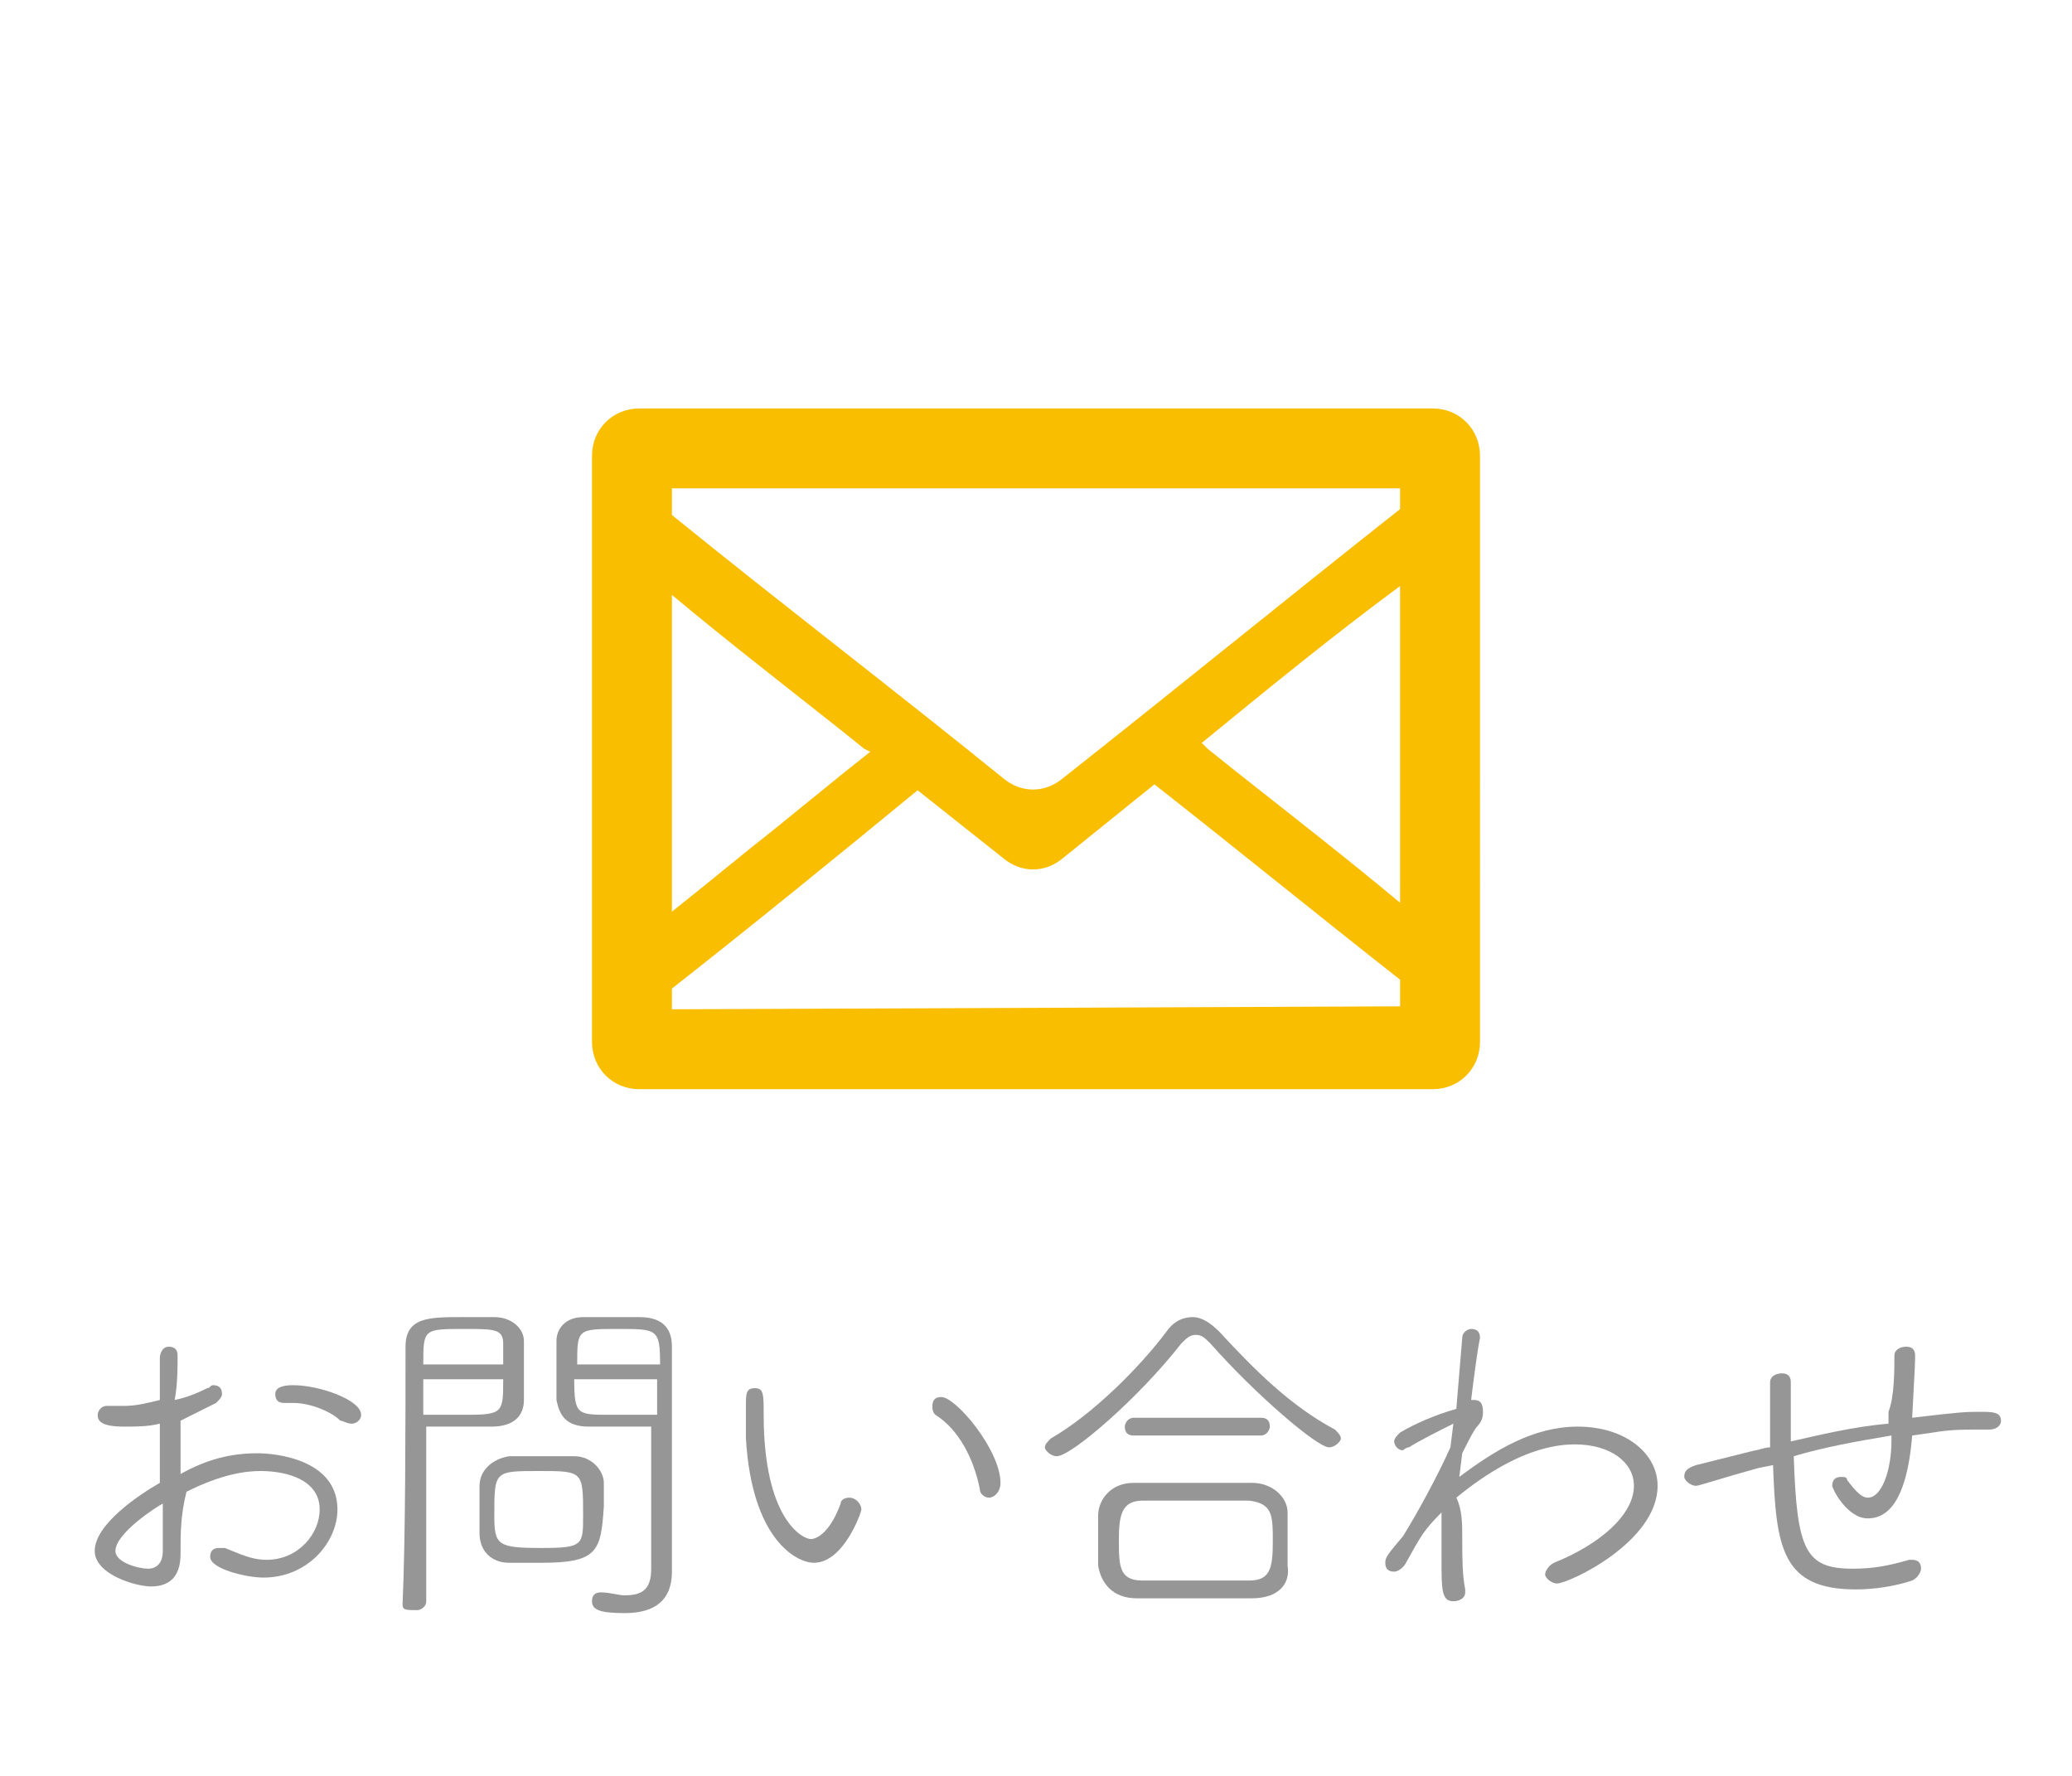 <?xml version="1.0" encoding="utf-8"?>
<!-- Generator: Adobe Illustrator 27.7.0, SVG Export Plug-In . SVG Version: 6.00 Build 0)  -->
<svg version="1.1" id="レイヤー_1" xmlns="http://www.w3.org/2000/svg" xmlns:xlink="http://www.w3.org/1999/xlink" x="0px"
	 y="0px" width="70px" height="60px" viewBox="0 0 70 60" style="enable-background:new 0 0 70 60;" xml:space="preserve">
<style type="text/css">
	.st0{fill:#969696;}
	.st1{fill:#FABE00;}
</style>
<g>
	<path class="st0" d="M6.1,52.4v0.1c0,0.8-0.4,1.1-1,1.1c-0.5,0-1.9-0.4-1.9-1.2c0-0.9,1.5-1.9,2.2-2.3c0-0.3,0-0.7,0-1
		c0-0.3,0-0.7,0-1c-0.4,0.1-0.8,0.1-1.2,0.1c-0.8,0-0.9-0.2-0.9-0.4c0-0.1,0.1-0.3,0.3-0.3c0,0,0.1,0,0.1,0c0.1,0,0.3,0,0.5,0
		c0.4,0,0.8-0.1,1.2-0.2V47c0-0.4,0-0.8,0-1.1c0-0.2,0.1-0.4,0.3-0.4c0.2,0,0.3,0.1,0.3,0.3v0c0,0.4,0,1-0.1,1.5
		C6.4,47.2,6.8,47,7,46.9c0.1,0,0.1-0.1,0.2-0.1c0.2,0,0.3,0.1,0.3,0.3c0,0.1-0.1,0.2-0.2,0.3c-0.4,0.2-0.8,0.4-1.2,0.6
		c0,0.5,0,1.2,0,1.8c0.9-0.5,1.7-0.7,2.6-0.7c0.6,0,2.7,0.2,2.7,1.9c0,1.1-1,2.3-2.5,2.3c-0.6,0-1.8-0.3-1.8-0.7
		c0-0.2,0.1-0.3,0.3-0.3c0.1,0,0.1,0,0.2,0c0.5,0.2,0.9,0.4,1.4,0.4c1.1,0,1.8-0.9,1.8-1.7c0-1-1.1-1.3-2-1.3
		c-0.5,0-1.3,0.1-2.5,0.7C6.1,51.2,6.1,51.8,6.1,52.4z M3.9,52.4C3.9,52.8,4.7,53,5,53c0.3,0,0.5-0.2,0.5-0.6c0-0.5,0-1,0-1.6
		C5.3,50.9,3.9,51.8,3.9,52.4z M11.5,48c-0.3-0.3-1-0.6-1.6-0.6c-0.1,0-0.2,0-0.3,0h0c-0.2,0-0.3-0.1-0.3-0.3c0-0.2,0.2-0.3,0.6-0.3
		c0.9,0,2.3,0.5,2.3,1c0,0.2-0.2,0.3-0.3,0.3C11.7,48.1,11.6,48,11.5,48z"/>
	<path class="st0" d="M13.6,54.2c0.1-2.2,0.1-6.1,0.1-8.7c0-1,0.8-1,1.9-1c0.4,0,0.9,0,1.1,0c0.6,0,1,0.4,1,0.8c0,0.3,0,0.8,0,1.2
		c0,0.3,0,0.6,0,0.8c0,0.5-0.3,0.9-1.1,0.9c-0.3,0-0.7,0-1.2,0c-0.4,0-0.7,0-1,0v1.2c0,1.4,0,3,0,4.7c0,0.2-0.2,0.3-0.3,0.3
		C13.7,54.4,13.6,54.4,13.6,54.2L13.6,54.2z M17,46.1c0-0.2,0-0.5,0-0.7c0-0.5-0.3-0.5-1.3-0.5c-1.4,0-1.4,0-1.4,1.2H17z M14.3,46.6
		v1.2c0.4,0,1,0,1.5,0c1.2,0,1.2-0.1,1.2-1.2H14.3z M18.3,52.8c-0.4,0-0.8,0-1.1,0c-0.6,0-1-0.4-1-1c0-0.2,0-0.5,0-0.8
		c0-0.3,0-0.6,0-0.8c0-0.5,0.4-0.9,1-1c0.3,0,0.6,0,0.9,0c0.4,0,0.9,0,1.3,0c0.6,0,1,0.5,1,0.9c0,0.3,0,0.5,0,0.8
		C20.3,52.4,20.2,52.8,18.3,52.8z M18.2,49.7c-1.5,0-1.5,0-1.5,1.5c0,1,0.1,1.1,1.6,1.1c1.4,0,1.4-0.1,1.4-1.1
		C19.7,49.7,19.7,49.7,18.2,49.7z M21.2,48.2c-0.5,0-1,0-1.3,0c-0.8,0-1-0.4-1.1-0.9c0-0.2,0-0.5,0-0.8c0-0.4,0-0.9,0-1.2
		c0-0.4,0.3-0.8,0.9-0.8c0.2,0,0.7,0,1.1,0c0.3,0,0.6,0,0.8,0c0.9,0,1.1,0.5,1.1,1c0,2,0,4.2,0,6.1c0,0.6,0,1.1,0,1.5
		c0,0.7-0.3,1.4-1.6,1.4c-0.8,0-1.1-0.1-1.1-0.4c0-0.2,0.1-0.3,0.3-0.3h0c0.3,0,0.6,0.1,0.8,0.1c0.6,0,0.9-0.2,0.9-0.9
		c0-0.4,0-0.8,0-1.3c0-0.9,0-1.9,0-2.9v-0.6C22,48.2,21.6,48.2,21.2,48.2z M22.3,46.1c0-1.2-0.1-1.2-1.4-1.2c-1.4,0-1.4,0-1.4,1.2
		H22.3z M22.3,46.6h-2.9c0,1.2,0.1,1.2,1.2,1.2c0.5,0,1.3,0,1.6,0V46.6z"/>
	<path class="st0" d="M28.7,50.6c0.2,0,0.4,0.2,0.4,0.4c0,0.1-0.6,1.8-1.6,1.8c-0.6,0-2.1-0.8-2.3-4.2c0-0.5,0-0.8,0-1.1
		c0-0.4,0-0.6,0.3-0.6c0.3,0,0.3,0.2,0.3,0.9c0,3.5,1.3,4.2,1.6,4.2c0.1,0,0.6-0.1,1-1.2C28.4,50.7,28.5,50.6,28.7,50.6z M33.1,50.3
		c-0.2-1-0.7-2-1.5-2.5c-0.1-0.1-0.1-0.2-0.1-0.3c0-0.2,0.1-0.3,0.3-0.3c0.5,0,2,1.8,2,2.9c0,0.3-0.2,0.5-0.4,0.5
		C33.3,50.6,33.1,50.5,33.1,50.3z"/>
	<path class="st0" d="M44.9,48.9c-0.4,0-2.5-1.8-4-3.5c-0.2-0.2-0.3-0.3-0.5-0.3c-0.2,0-0.3,0.1-0.5,0.3c-1.4,1.8-3.7,3.8-4.2,3.8
		c-0.2,0-0.4-0.2-0.4-0.3c0-0.1,0.1-0.2,0.2-0.3c1.4-0.8,3-2.4,3.9-3.6c0.2-0.3,0.5-0.5,0.9-0.5c0.3,0,0.6,0.2,0.9,0.5
		c1.2,1.3,2.4,2.5,3.9,3.3c0.1,0.1,0.2,0.2,0.2,0.3C45.3,48.7,45.1,48.9,44.9,48.9z M42.3,54c-0.8,0-1.4,0-2.1,0c-0.6,0-1.2,0-1.8,0
		c-0.8,0-1.2-0.5-1.3-1.1c0-0.3,0-0.6,0-0.9c0-0.3,0-0.6,0-0.8c0-0.5,0.4-1.1,1.2-1.1c0.6,0,1.2,0,1.9,0c0.7,0,1.4,0,2.1,0
		c0.7,0,1.2,0.5,1.2,1c0,0.2,0,0.5,0,0.8c0,0.3,0,0.7,0,1C43.6,53.5,43.2,54,42.3,54z M43,52.1c0-0.9,0-1.3-0.8-1.4
		c-0.5,0-1,0-1.6,0c-0.7,0-1.4,0-2,0c-0.7,0-0.8,0.5-0.8,1.3c0,0.9,0,1.4,0.8,1.4c0.6,0,1.2,0,1.9,0c0.6,0,1.2,0,1.7,0
		C42.9,53.4,43,53,43,52.1z M38.3,48.5c-0.2,0-0.3-0.1-0.3-0.3c0-0.1,0.1-0.3,0.3-0.3h4.3c0.2,0,0.3,0.1,0.3,0.3
		c0,0.1-0.1,0.3-0.3,0.3H38.3z"/>
	<path class="st0" d="M49.4,51.9c0,0.7,0,1.3,0.1,1.8v0.1c0,0.2-0.2,0.3-0.4,0.3c-0.4,0-0.4-0.4-0.4-1.4c0-0.5,0-1,0-1.6
		c-0.6,0.6-0.7,0.8-1.2,1.7c-0.1,0.2-0.3,0.3-0.4,0.3c-0.2,0-0.3-0.1-0.3-0.3c0-0.2,0.1-0.3,0.6-0.9c0.5-0.8,1.2-2.1,1.6-3l0.1-0.8
		c-0.4,0.2-1.2,0.6-1.5,0.8c-0.1,0-0.2,0.1-0.2,0.1c-0.2,0-0.3-0.2-0.3-0.3c0-0.1,0.1-0.2,0.2-0.3c0.5-0.3,1.2-0.6,1.9-0.8l0.2-2.4
		c0-0.2,0.2-0.3,0.3-0.3c0.2,0,0.3,0.1,0.3,0.3v0c-0.1,0.5-0.2,1.3-0.3,2.1c0,0,0.1,0,0.1,0c0.2,0,0.3,0.1,0.3,0.4
		c0,0.1,0,0.3-0.2,0.5c-0.1,0.1-0.3,0.5-0.5,0.9l-0.1,0.8c1.2-0.9,2.5-1.7,4-1.7c1.6,0,2.7,0.9,2.7,2c0,1.9-3,3.3-3.4,3.3
		c-0.2,0-0.4-0.2-0.4-0.3c0-0.1,0.1-0.3,0.3-0.4c1.5-0.6,2.7-1.6,2.7-2.6c0-0.8-0.8-1.4-2-1.4c-1.8,0-3.5,1.4-4,1.8
		C49.4,51,49.4,51.5,49.4,51.9z"/>
	<path class="st0" d="M64,45.8c0-0.2,0.2-0.3,0.4-0.3c0.2,0,0.3,0.1,0.3,0.3c0,0.2,0,0.3-0.1,2.1c1.7-0.2,1.8-0.2,2.3-0.2
		c0.4,0,0.7,0,0.7,0.3c0,0.2-0.2,0.3-0.4,0.3h0c-0.1,0-0.3,0-0.4,0c-0.5,0-0.9,0-1.5,0.1l-0.7,0.1c-0.2,2.5-1,2.8-1.5,2.8
		c-0.7,0-1.2-1-1.2-1.1c0-0.2,0.1-0.3,0.3-0.3c0.1,0,0.2,0,0.2,0.1c0.3,0.4,0.5,0.6,0.7,0.6c0.5,0,0.8-1,0.8-1.9c0-0.1,0-0.1,0-0.2
		c-1.2,0.2-2.3,0.4-3.3,0.7c0.1,3.2,0.4,3.8,2,3.8c0.7,0,1.2-0.1,1.9-0.3c0,0,0.1,0,0.1,0c0.2,0,0.3,0.1,0.3,0.3
		c0,0.1-0.1,0.3-0.3,0.4c-0.6,0.2-1.3,0.3-1.9,0.3c-2.5,0-2.7-1.4-2.8-4.2l-0.5,0.1c-1.1,0.3-2,0.6-2.1,0.6c-0.2,0-0.4-0.2-0.4-0.3
		c0-0.2,0.1-0.3,0.4-0.4l2-0.5c0.1,0,0.3-0.1,0.5-0.1c0-0.1,0-0.3,0-0.4c0-0.7,0-1.2,0-1.8v0c0-0.2,0.2-0.3,0.4-0.3
		c0.2,0,0.3,0.1,0.3,0.3c0,0.4,0,1,0,1.5v0.5c0.9-0.2,2.1-0.5,3.3-0.6v-0.4C64,47.2,64,46.3,64,45.8L64,45.8z"/>
</g>
<path class="st1" d="M48.4,13.8h-0.6H21.6c-0.9,0-1.6,0.7-1.6,1.6v19.8c0,0.9,0.7,1.6,1.6,1.6h26.8c0.9,0,1.6-0.7,1.6-1.6V15.4
	C50,14.5,49.3,13.8,48.4,13.8z M22.7,34.1v-0.7c2.8-2.2,5.5-4.4,8.3-6.7l2.9,2.3c0.6,0.5,1.4,0.5,2,0l3.1-2.5
	c2.8,2.2,5.5,4.4,8.3,6.6v0.9L22.7,34.1L22.7,34.1L22.7,34.1z M47.3,17.2c-3.8,3-7.6,6.1-11.4,9.1c-0.6,0.5-1.4,0.5-2,0
	c-3.7-3-7.5-5.9-11.2-8.9v-0.9h24.5h0.1V17.2L47.3,17.2z M29.4,25.4c-1.4,1.1-2.7,2.2-4.1,3.3l-1.6,1.3l-1,0.8V20.1
	c1.8,1.5,3.6,2.9,5.5,4.4l1,0.8L29.4,25.4z M47.3,30.5c-1.8-1.5-3.6-2.9-5.5-4.4l-1-0.8l-0.2-0.2c2.2-1.8,4.4-3.6,6.7-5.3v6.6l0,2.5
	L47.3,30.5z"/>
</svg>
